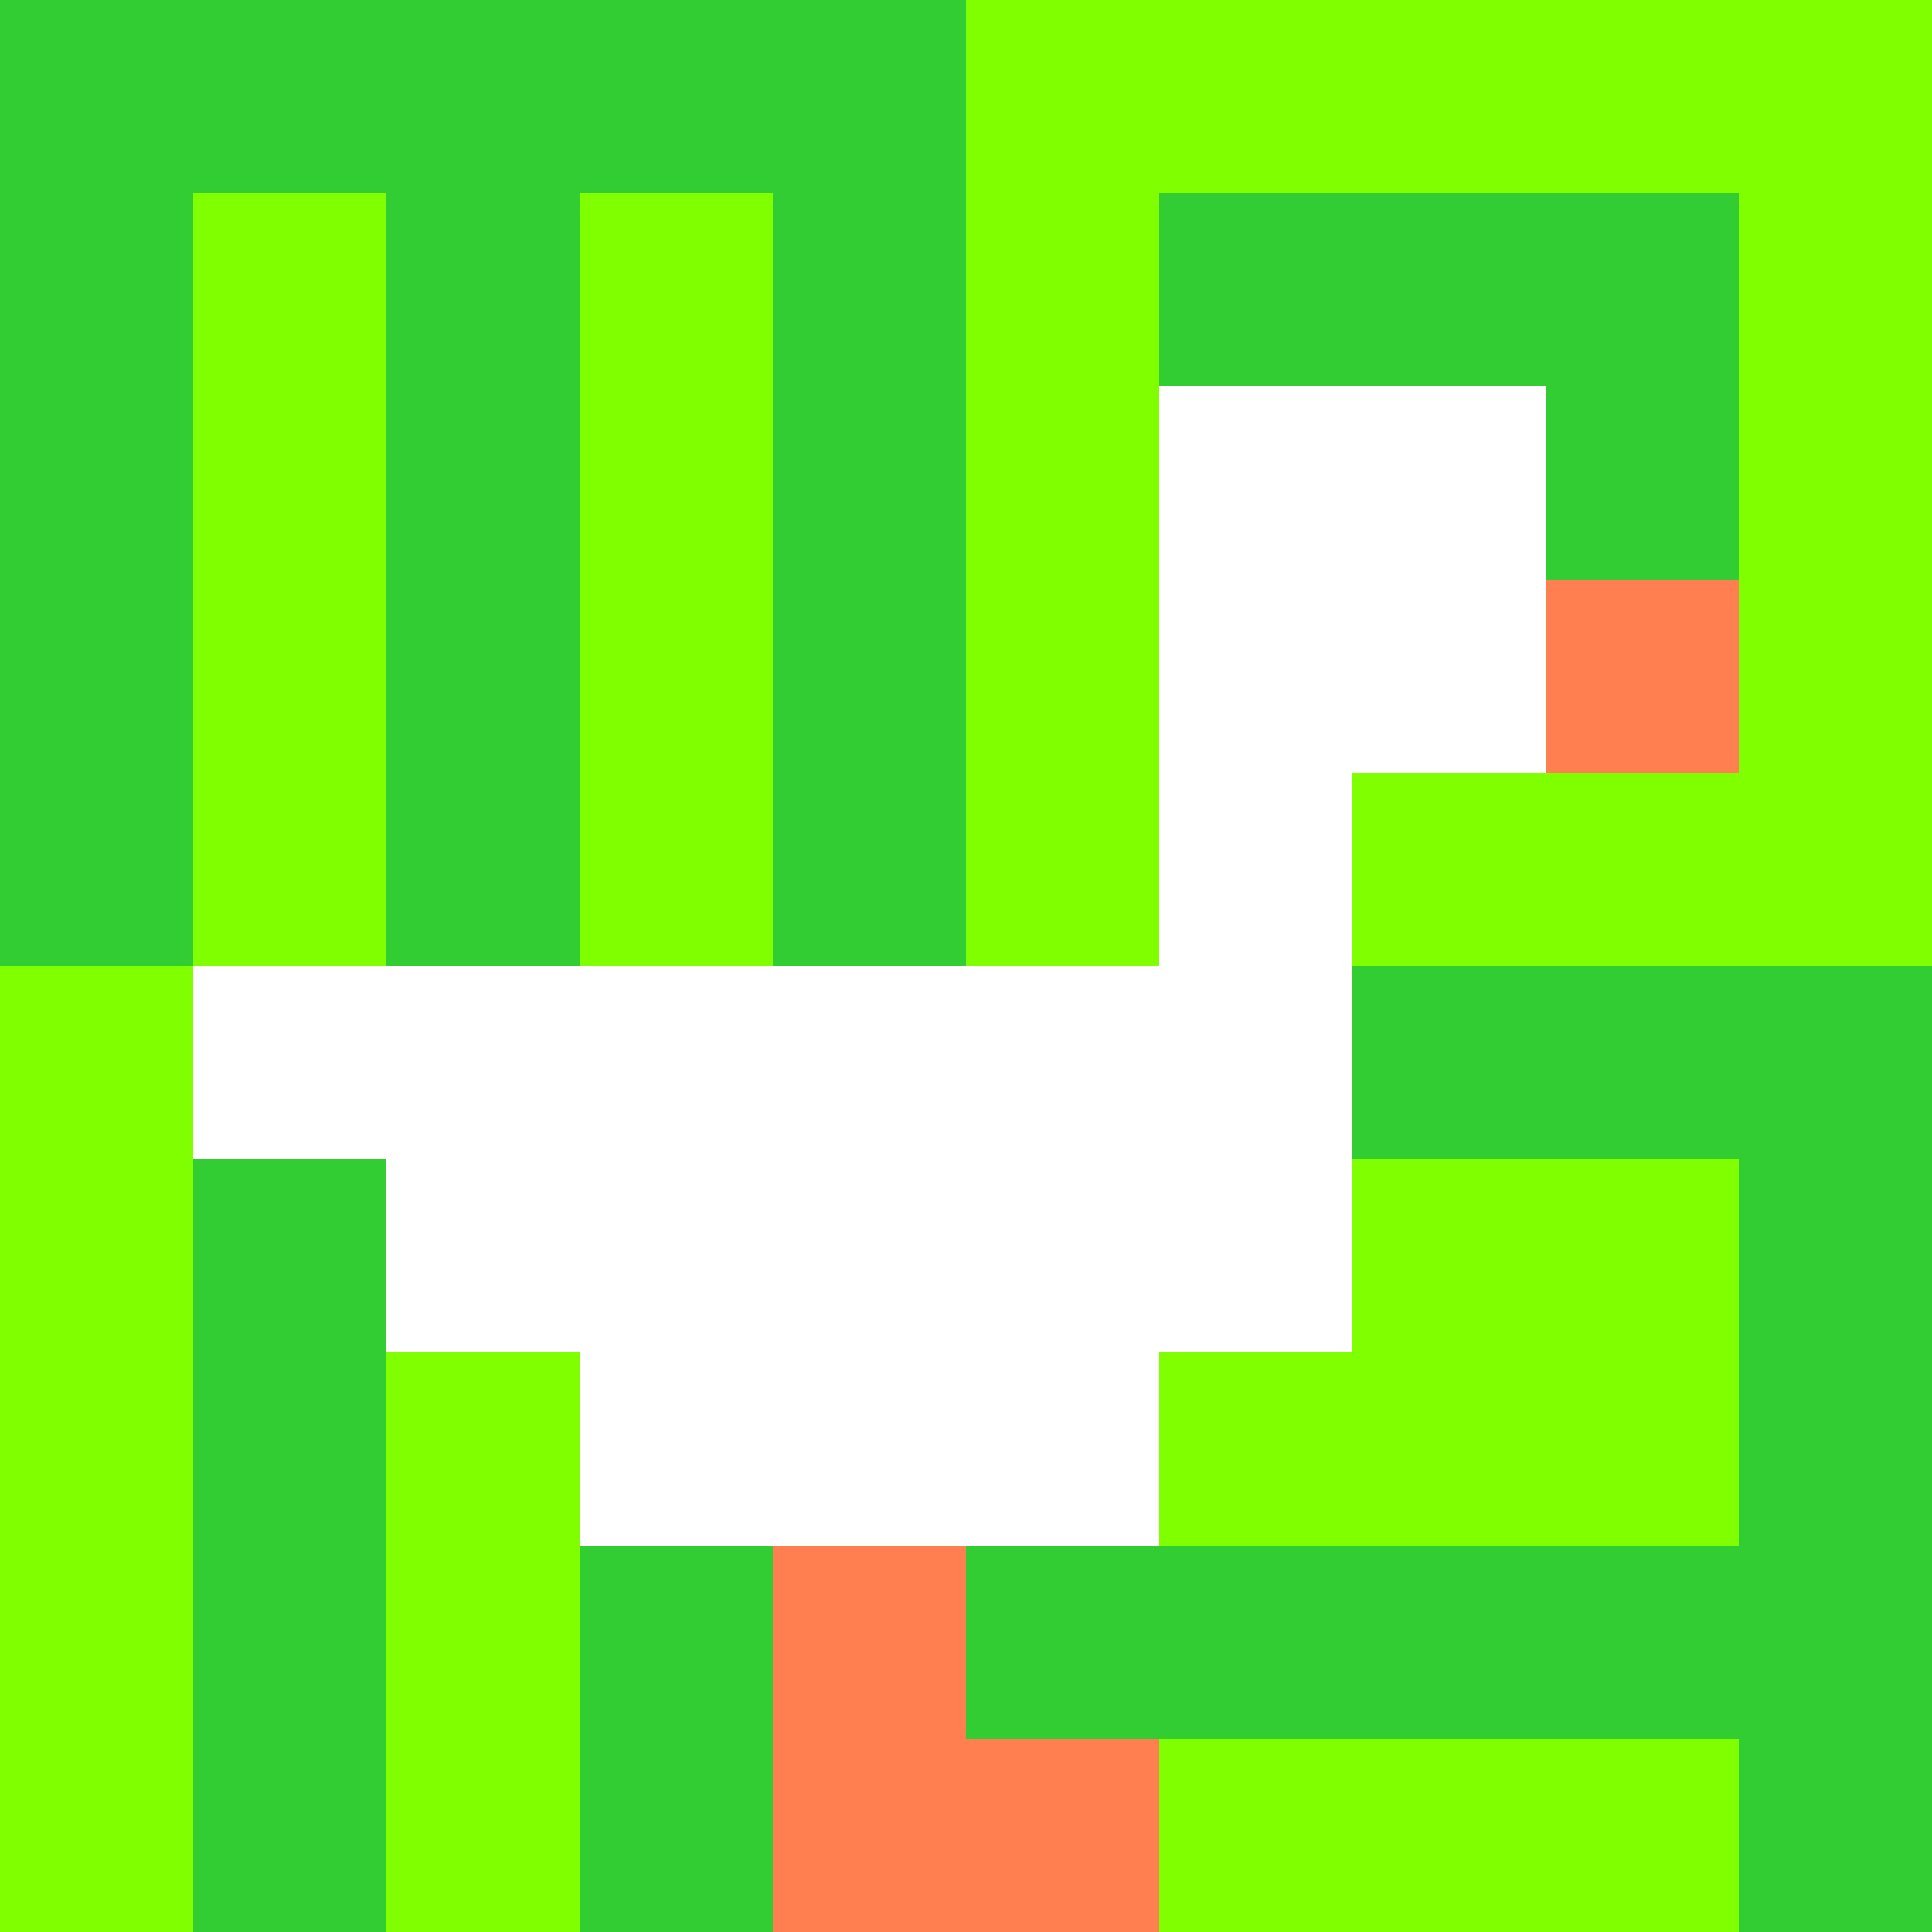 <svg xmlns="http://www.w3.org/2000/svg" version="1.1" width="100%" height="100%" viewBox="0 0 660 660" preserveAspectRatio="xMidYMid meet">
  <title>'goose-pfp-profile' by Dmitri Cherniak</title>
  <desc>The Goose Is Loose</desc>
  <rect width="100%" height="100%" fill="#FFFFFF"/>
  <g>
    <g id="0-0">
      <rect x="0" y="0" height="660" width="660" fill="#7FFF00"/>
      <g>
        <rect id="0-0-0-0-5-1" x="0" y="0" width="330" height="66" fill="#32CD32"/>
        <rect id="0-0-0-0-1-5" x="0" y="0" width="66" height="330" fill="#32CD32"/>
        <rect id="0-0-2-0-1-5" x="132" y="0" width="66" height="330" fill="#32CD32"/>
        <rect id="0-0-4-0-1-5" x="264" y="0" width="66" height="330" fill="#32CD32"/>
        <rect id="0-0-6-1-3-3" x="396" y="66" width="198" height="198" fill="#32CD32"/>
        <rect id="0-0-1-6-1-4" x="66" y="396" width="66" height="264" fill="#32CD32"/>
        <rect id="0-0-3-6-1-4" x="198" y="396" width="66" height="264" fill="#32CD32"/>
        <rect id="0-0-5-5-5-1" x="330" y="330" width="330" height="66" fill="#32CD32"/>
        <rect id="0-0-5-8-5-1" x="330" y="528" width="330" height="66" fill="#32CD32"/>
        <rect id="0-0-5-5-1-5" x="330" y="330" width="66" height="330" fill="#32CD32"/>
        <rect id="0-0-9-5-1-5" x="594" y="330" width="66" height="330" fill="#32CD32"/>
      </g>
      <g>
        <rect id="0-0-6-2-2-2" x="396" y="132" width="132" height="132" fill="#FFFFFF"/>
        <rect id="0-0-6-2-1-4" x="396" y="132" width="66" height="264" fill="#FFFFFF"/>
        <rect id="0-0-1-5-5-1" x="66" y="330" width="330" height="66" fill="#FFFFFF"/>
        <rect id="0-0-2-5-5-2" x="132" y="330" width="330" height="132" fill="#FFFFFF"/>
        <rect id="0-0-3-5-3-3" x="198" y="330" width="198" height="198" fill="#FFFFFF"/>
        <rect id="0-0-8-3-1-1" x="528" y="198" width="66" height="66" fill="#FF7F50"/>
        <rect id="0-0-4-8-1-2" x="264" y="528" width="66" height="132" fill="#FF7F50"/>
        <rect id="0-0-4-9-2-1" x="264" y="594" width="132" height="66" fill="#FF7F50"/>
      </g>
    </g>
  </g>
</svg>